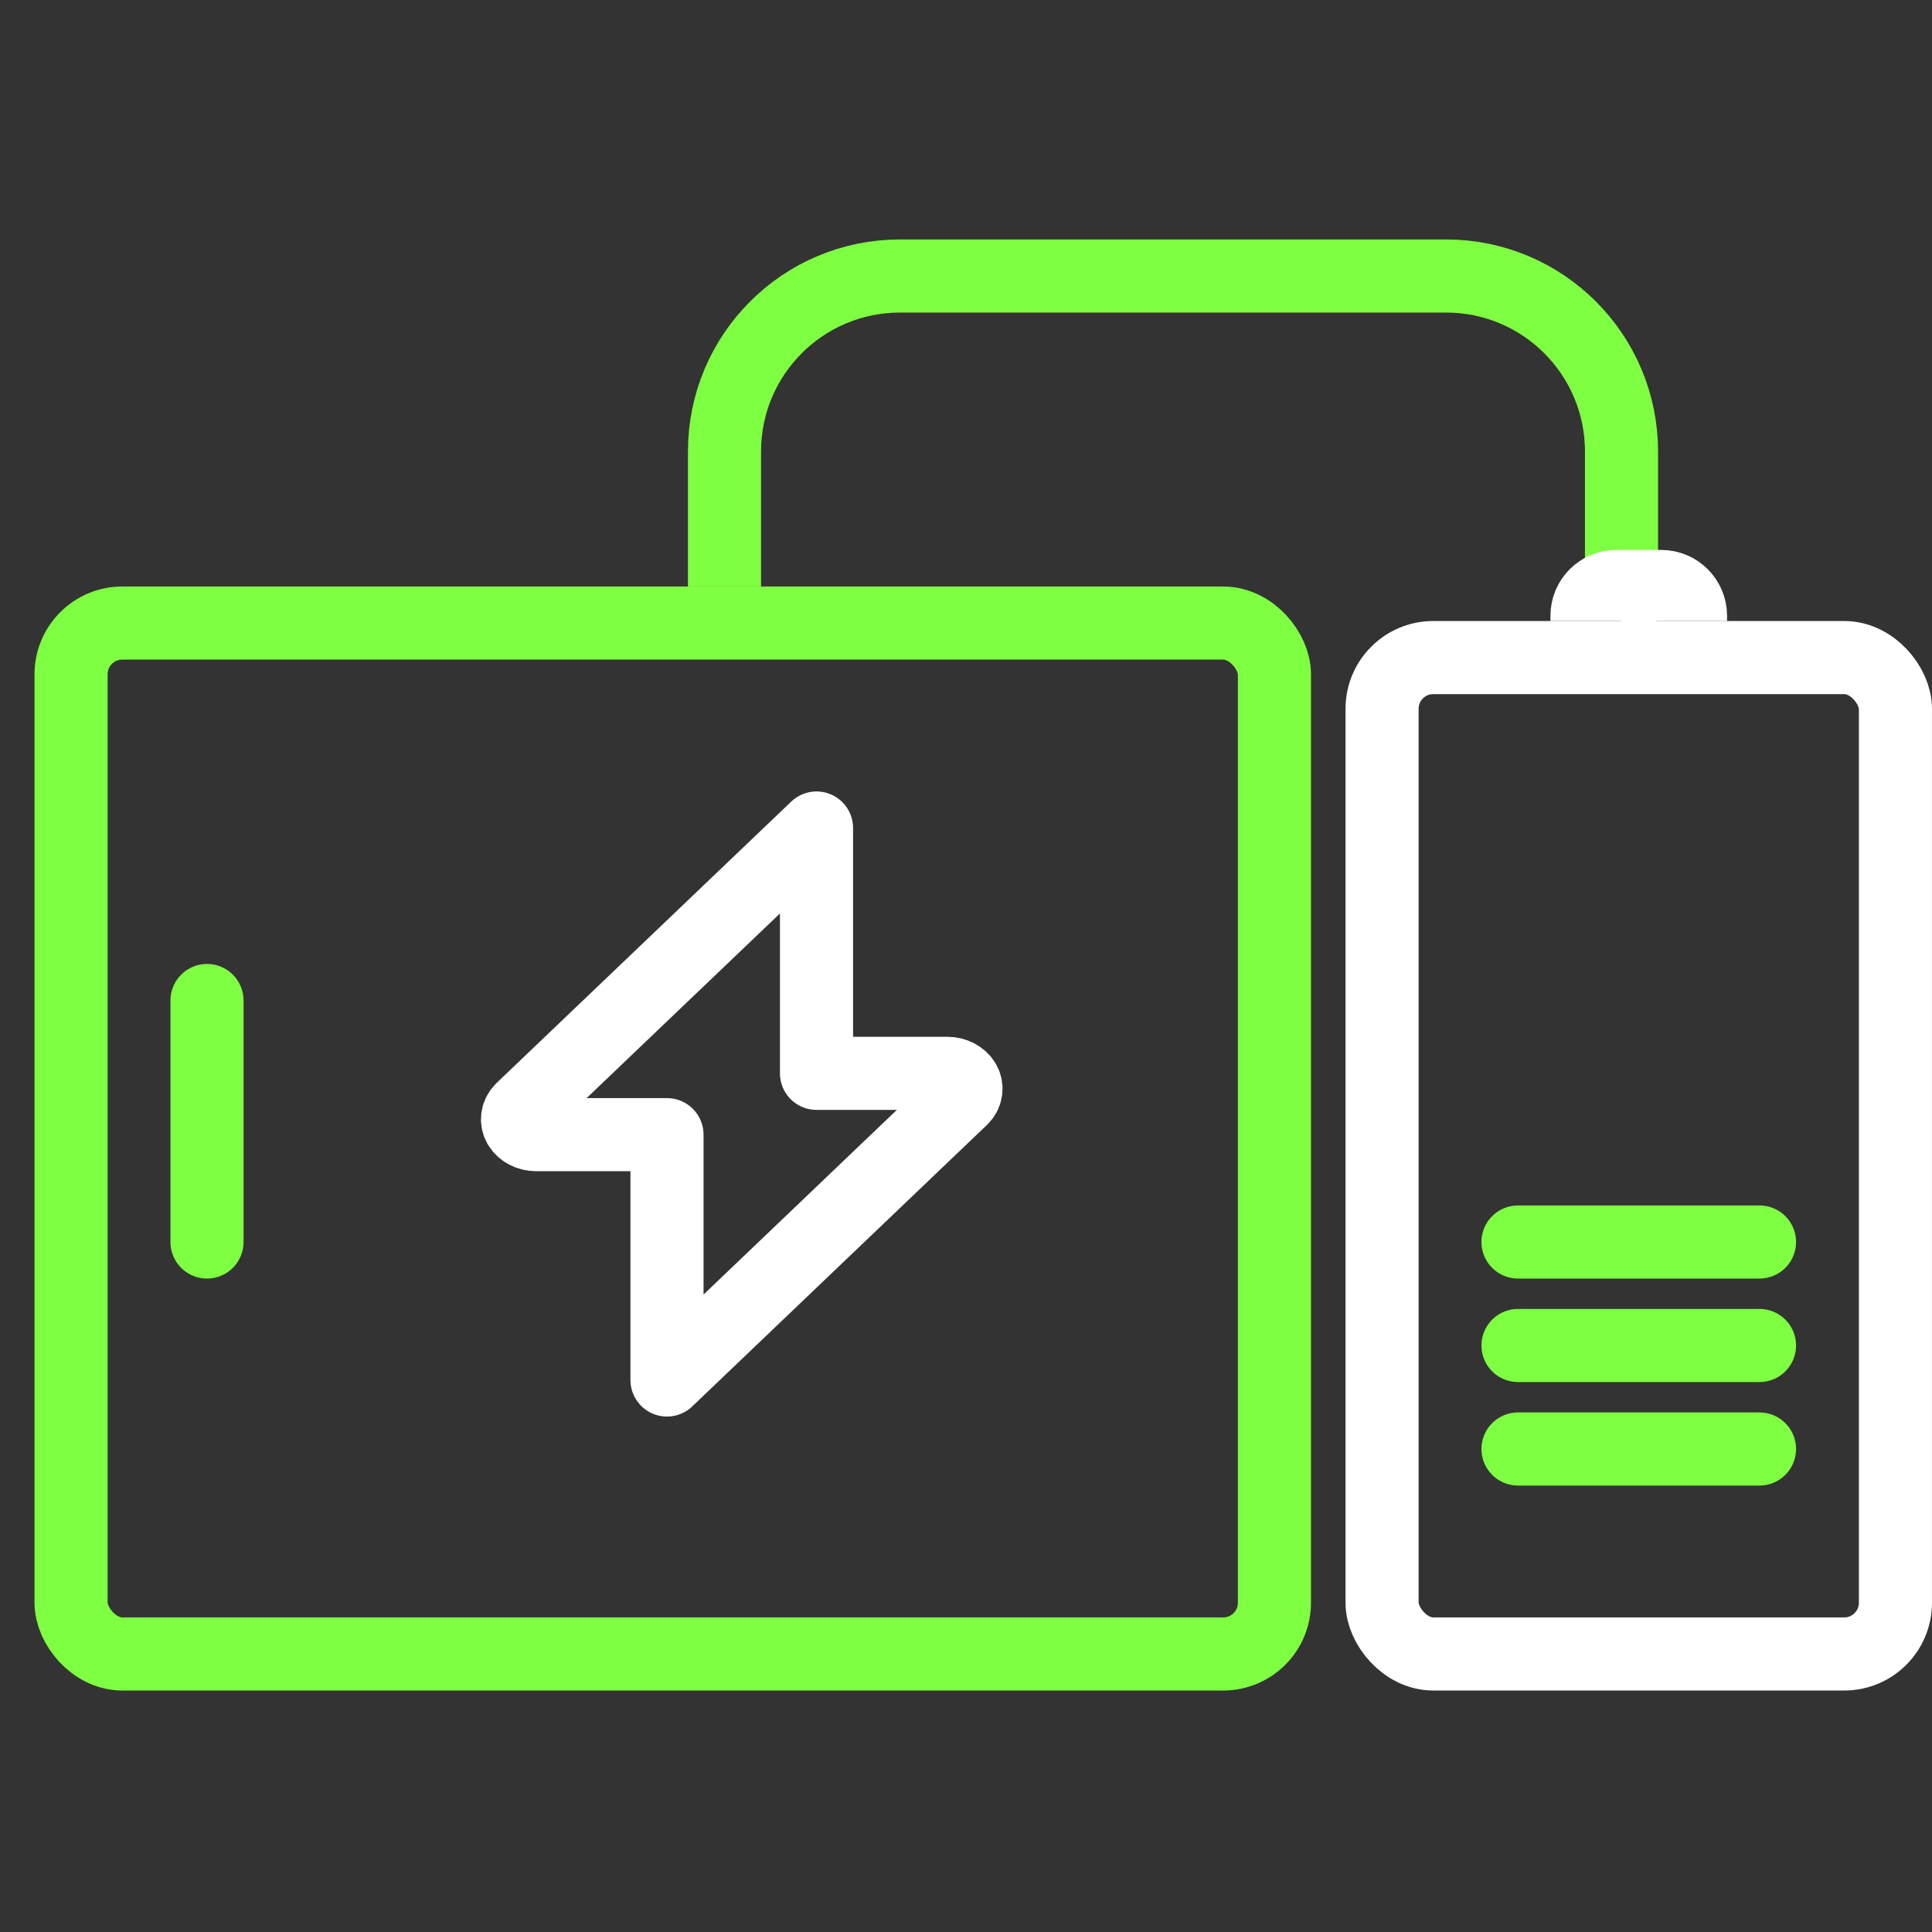 <svg width="56" height="56" viewBox="0 0 56 56" fill="none" xmlns="http://www.w3.org/2000/svg">
<rect x="0" y="0" width="56" height="56" fill="#333333" stroke="none"/>
<path d="M23.667 24L15.127 32.156C15.061 32.221 15.018 32.3 15.005 32.384C14.991 32.468 15.007 32.554 15.05 32.63C15.094 32.707 15.163 32.772 15.25 32.818C15.336 32.864 15.437 32.889 15.541 32.889H19.333V40L27.872 31.844C27.939 31.779 27.982 31.7 27.995 31.616C28.009 31.532 27.993 31.446 27.95 31.37C27.906 31.293 27.837 31.228 27.75 31.182C27.663 31.136 27.563 31.111 27.459 31.111H23.667V24Z" stroke="white" stroke-width="2.119" stroke-linecap="round" stroke-linejoin="round"/>
<path d="M44 36H51" stroke="#7EFF42" stroke-width="2.119" stroke-linecap="round"/>
<path d="M6 29L6 36" stroke="#7EFF42" stroke-width="2.119" stroke-linecap="round"/>
<path d="M44 39H51" stroke="#7EFF42" stroke-width="2.119" stroke-linecap="round"/>
<path d="M44 42H51" stroke="#7EFF42" stroke-width="2.119" stroke-linecap="round"/>
<path d="M47 17V13.087C47 10.277 44.723 8 41.913 8H26.087C23.277 8 21 10.277 21 13.087V17" stroke="#7EFF42" stroke-width="2.119"/>
<path d="M49 18V17.848C49 17.38 48.62 17 48.152 17H46.848C46.38 17 46 17.38 46 17.848V18" stroke="white" stroke-width="2.119"/>
<rect x="2.06" y="18.06" width="34.88" height="29.881" rx="1.484" stroke="#7EFF42" stroke-width="2.119"/>
<rect x="40.06" y="19.06" width="14.88" height="28.881" rx="1.484" stroke="white" stroke-width="2.119"/>
</svg>
